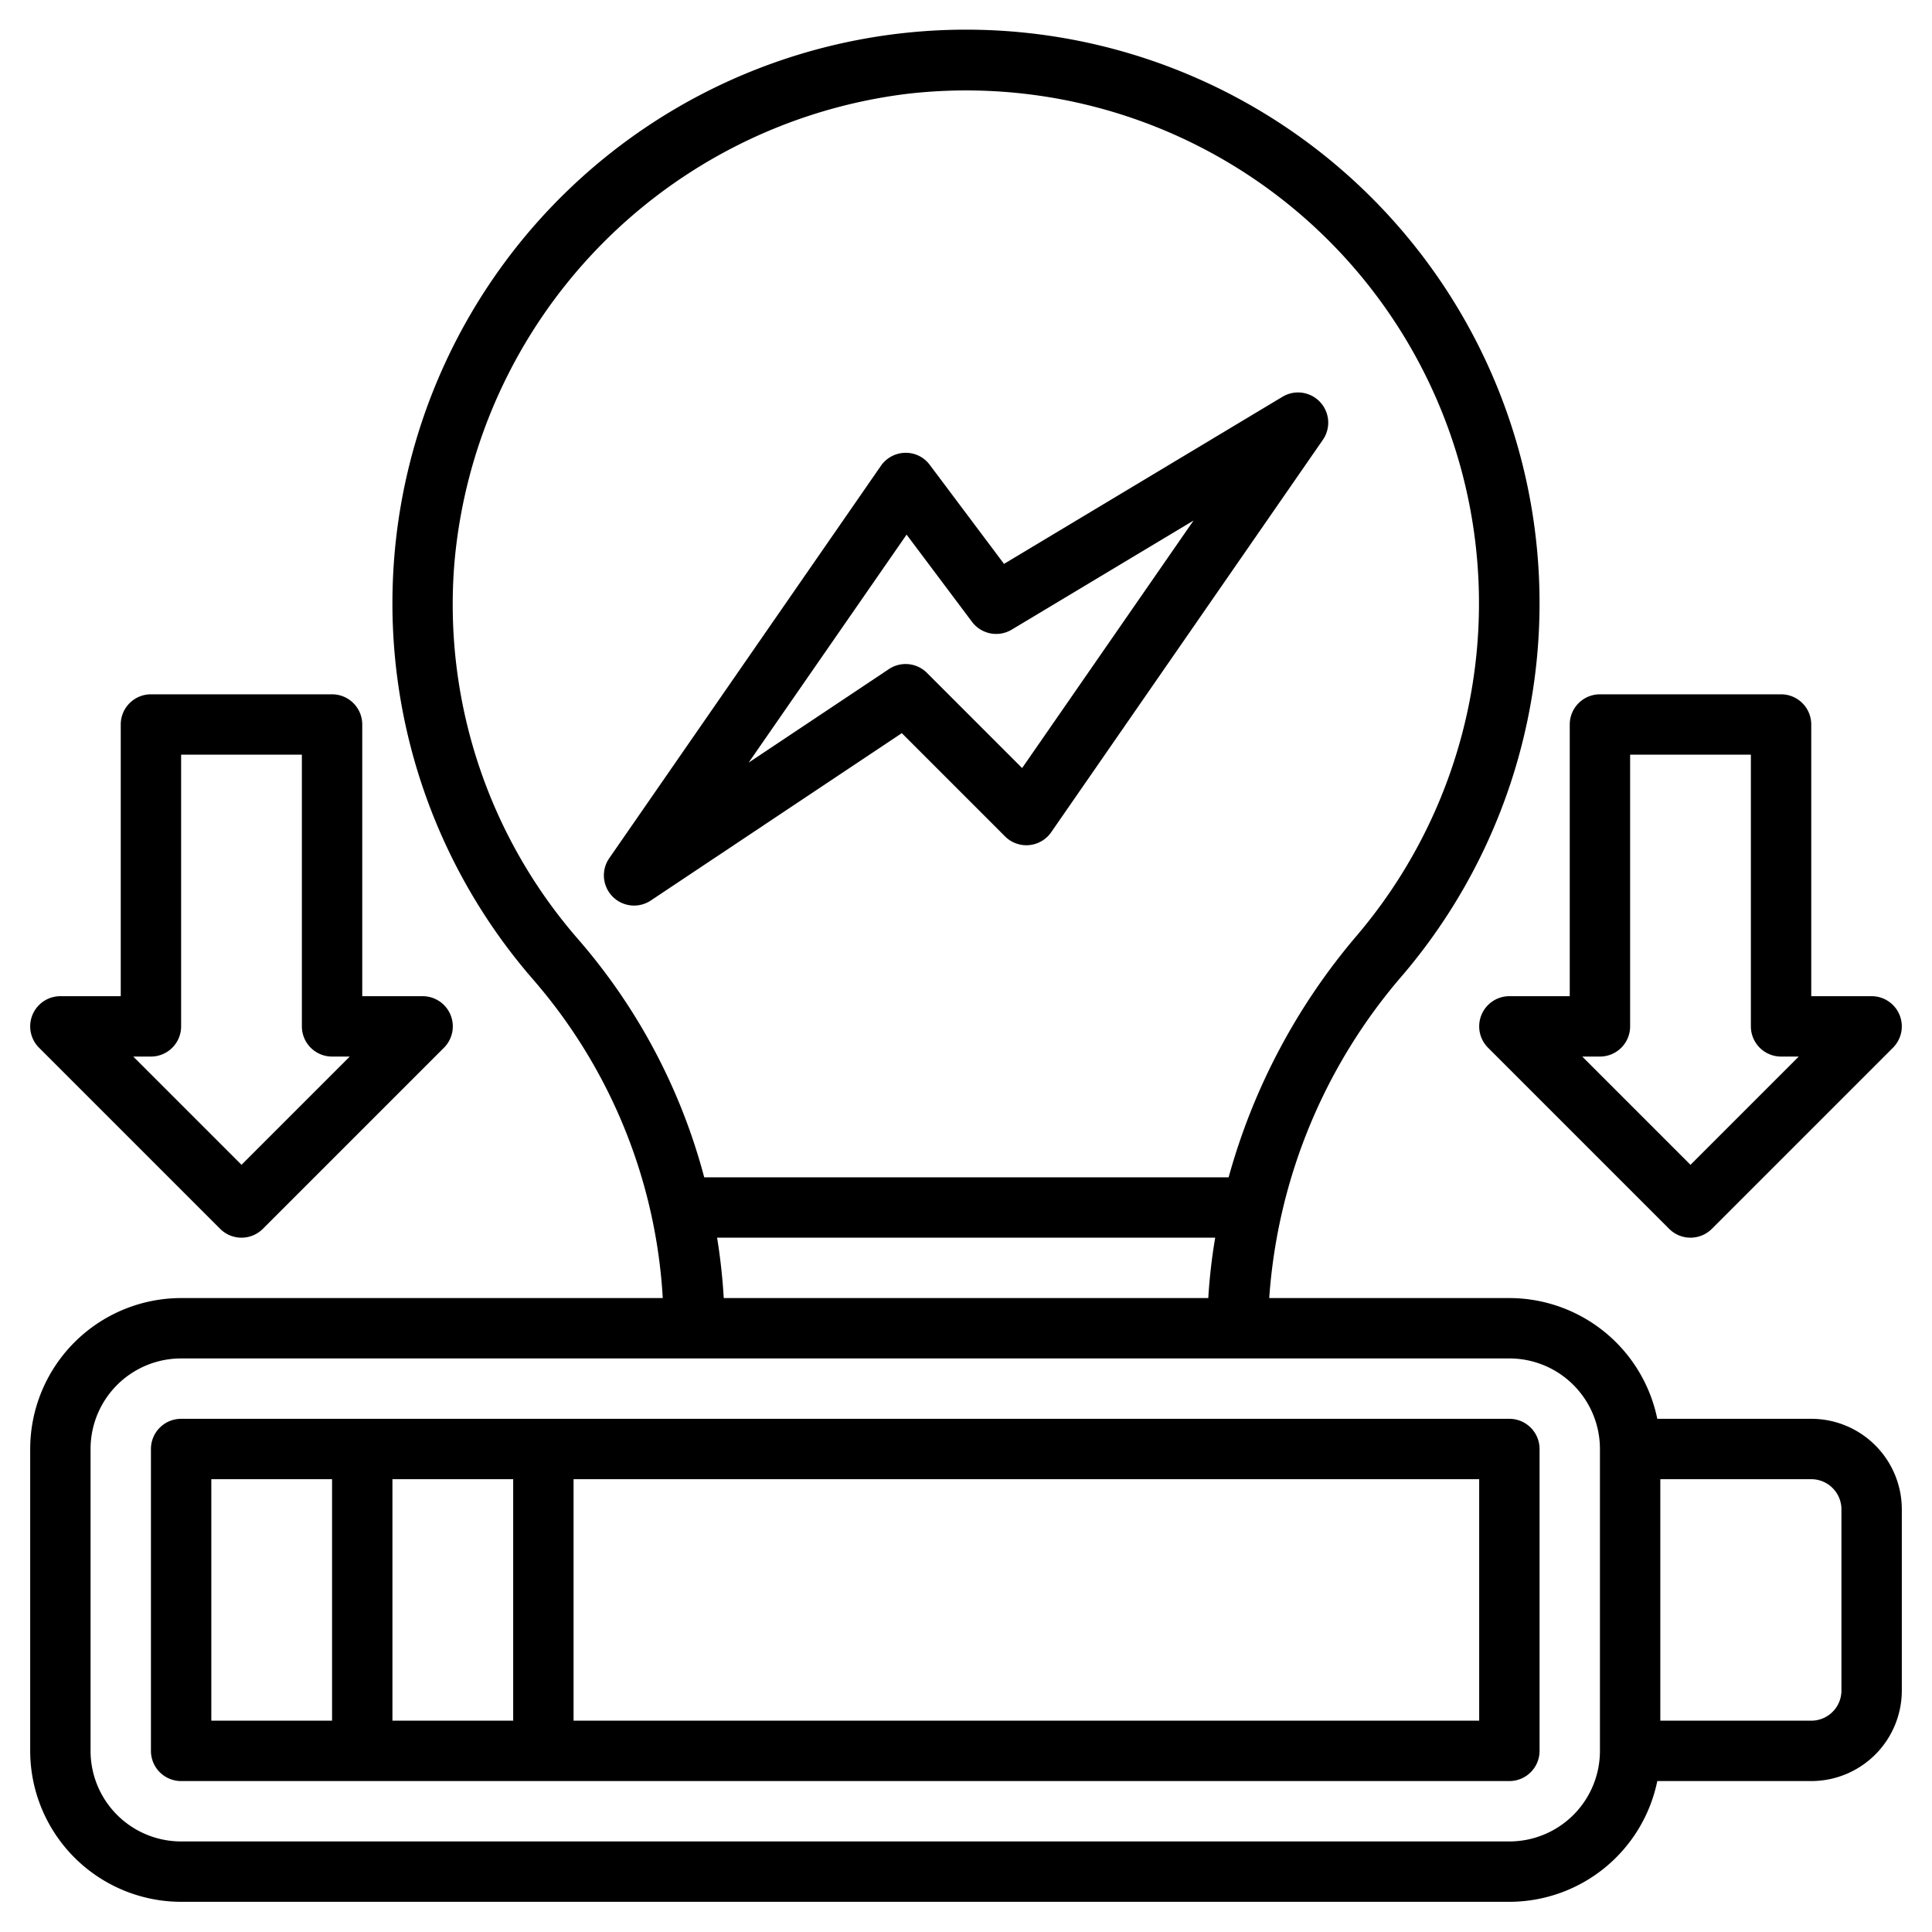 <?xml version="1.0" encoding="UTF-8" standalone="no"?><!-- icon666.com - MILLIONS OF FREE VECTOR ICONS --><svg width="1024" height="1024" xmlns="http://www.w3.org/2000/svg" id="Layer_3" data-name="Layer 3" viewBox="0 0 64 64"><path d="M50,47H6a1,1,0,0,0-1,1V58a1,1,0,0,0,1,1H50a1,1,0,0,0,1-1V48A1,1,0,0,0,50,47ZM17,49v8H13V49ZM7,49h4v8H7Zm42,8H19V49H49Z"/><path d="M60,47H54.9A5.009,5.009,0,0,0,50,43H42.045a18.27,18.27,0,0,1,4.439-10.721,19,19,0,1,0-28.834.157A17.647,17.647,0,0,1,21.955,43H6a5.006,5.006,0,0,0-5,5V58a5.006,5.006,0,0,0,5,5H50a5.009,5.009,0,0,0,4.9-4H60a3,3,0,0,0,3-3V50A3,3,0,0,0,60,47ZM15.054,18.637a17.162,17.162,0,0,1,15-15.529,16.99,16.99,0,0,1,14.9,27.875A20.883,20.883,0,0,0,40.7,39H23.328a19.722,19.722,0,0,0-4.168-7.877A16.874,16.874,0,0,1,15.054,18.637ZM23.755,41h16.5a18.66,18.66,0,0,0-.229,2H23.975A19.66,19.66,0,0,0,23.755,41ZM53,58a3,3,0,0,1-3,3H6a3,3,0,0,1-3-3V48a3,3,0,0,1,3-3H50a3,3,0,0,1,3,3Zm8-2a1,1,0,0,1-1,1H55V49h5a1,1,0,0,1,1,1Z"/><path d="M29.873,24.287l3.42,3.42a1,1,0,0,0,1.529-.138l9-13a1,1,0,0,0-1.337-1.426l-9.226,5.536L30.8,15.4a.986.986,0,0,0-.819-.4,1,1,0,0,0-.8.431l-9,13a1,1,0,0,0,1.377,1.4Zm.159-6.577L32.2,20.6a1,1,0,0,0,1.315.257l6.023-3.614-5.679,8.2-3.152-3.153a1,1,0,0,0-1.262-.125L24.8,25.262Z"/><path d="M59,23H53a1,1,0,0,0-1,1v9H50a1,1,0,0,0-.707,1.707l6,6a1,1,0,0,0,1.414,0l6-6A1,1,0,0,0,62,33H60V24A1,1,0,0,0,59,23ZM56,38.586,52.414,35H53a1,1,0,0,0,1-1V25h4v9a1,1,0,0,0,1,1h.586Z"/><path d="M11,23H5a1,1,0,0,0-1,1v9H2a1,1,0,0,0-.707,1.707l6,6a1,1,0,0,0,1.414,0l6-6A1,1,0,0,0,14,33H12V24A1,1,0,0,0,11,23ZM8,38.586,4.414,35H5a1,1,0,0,0,1-1V25h4v9a1,1,0,0,0,1,1h.586Z"/></svg>